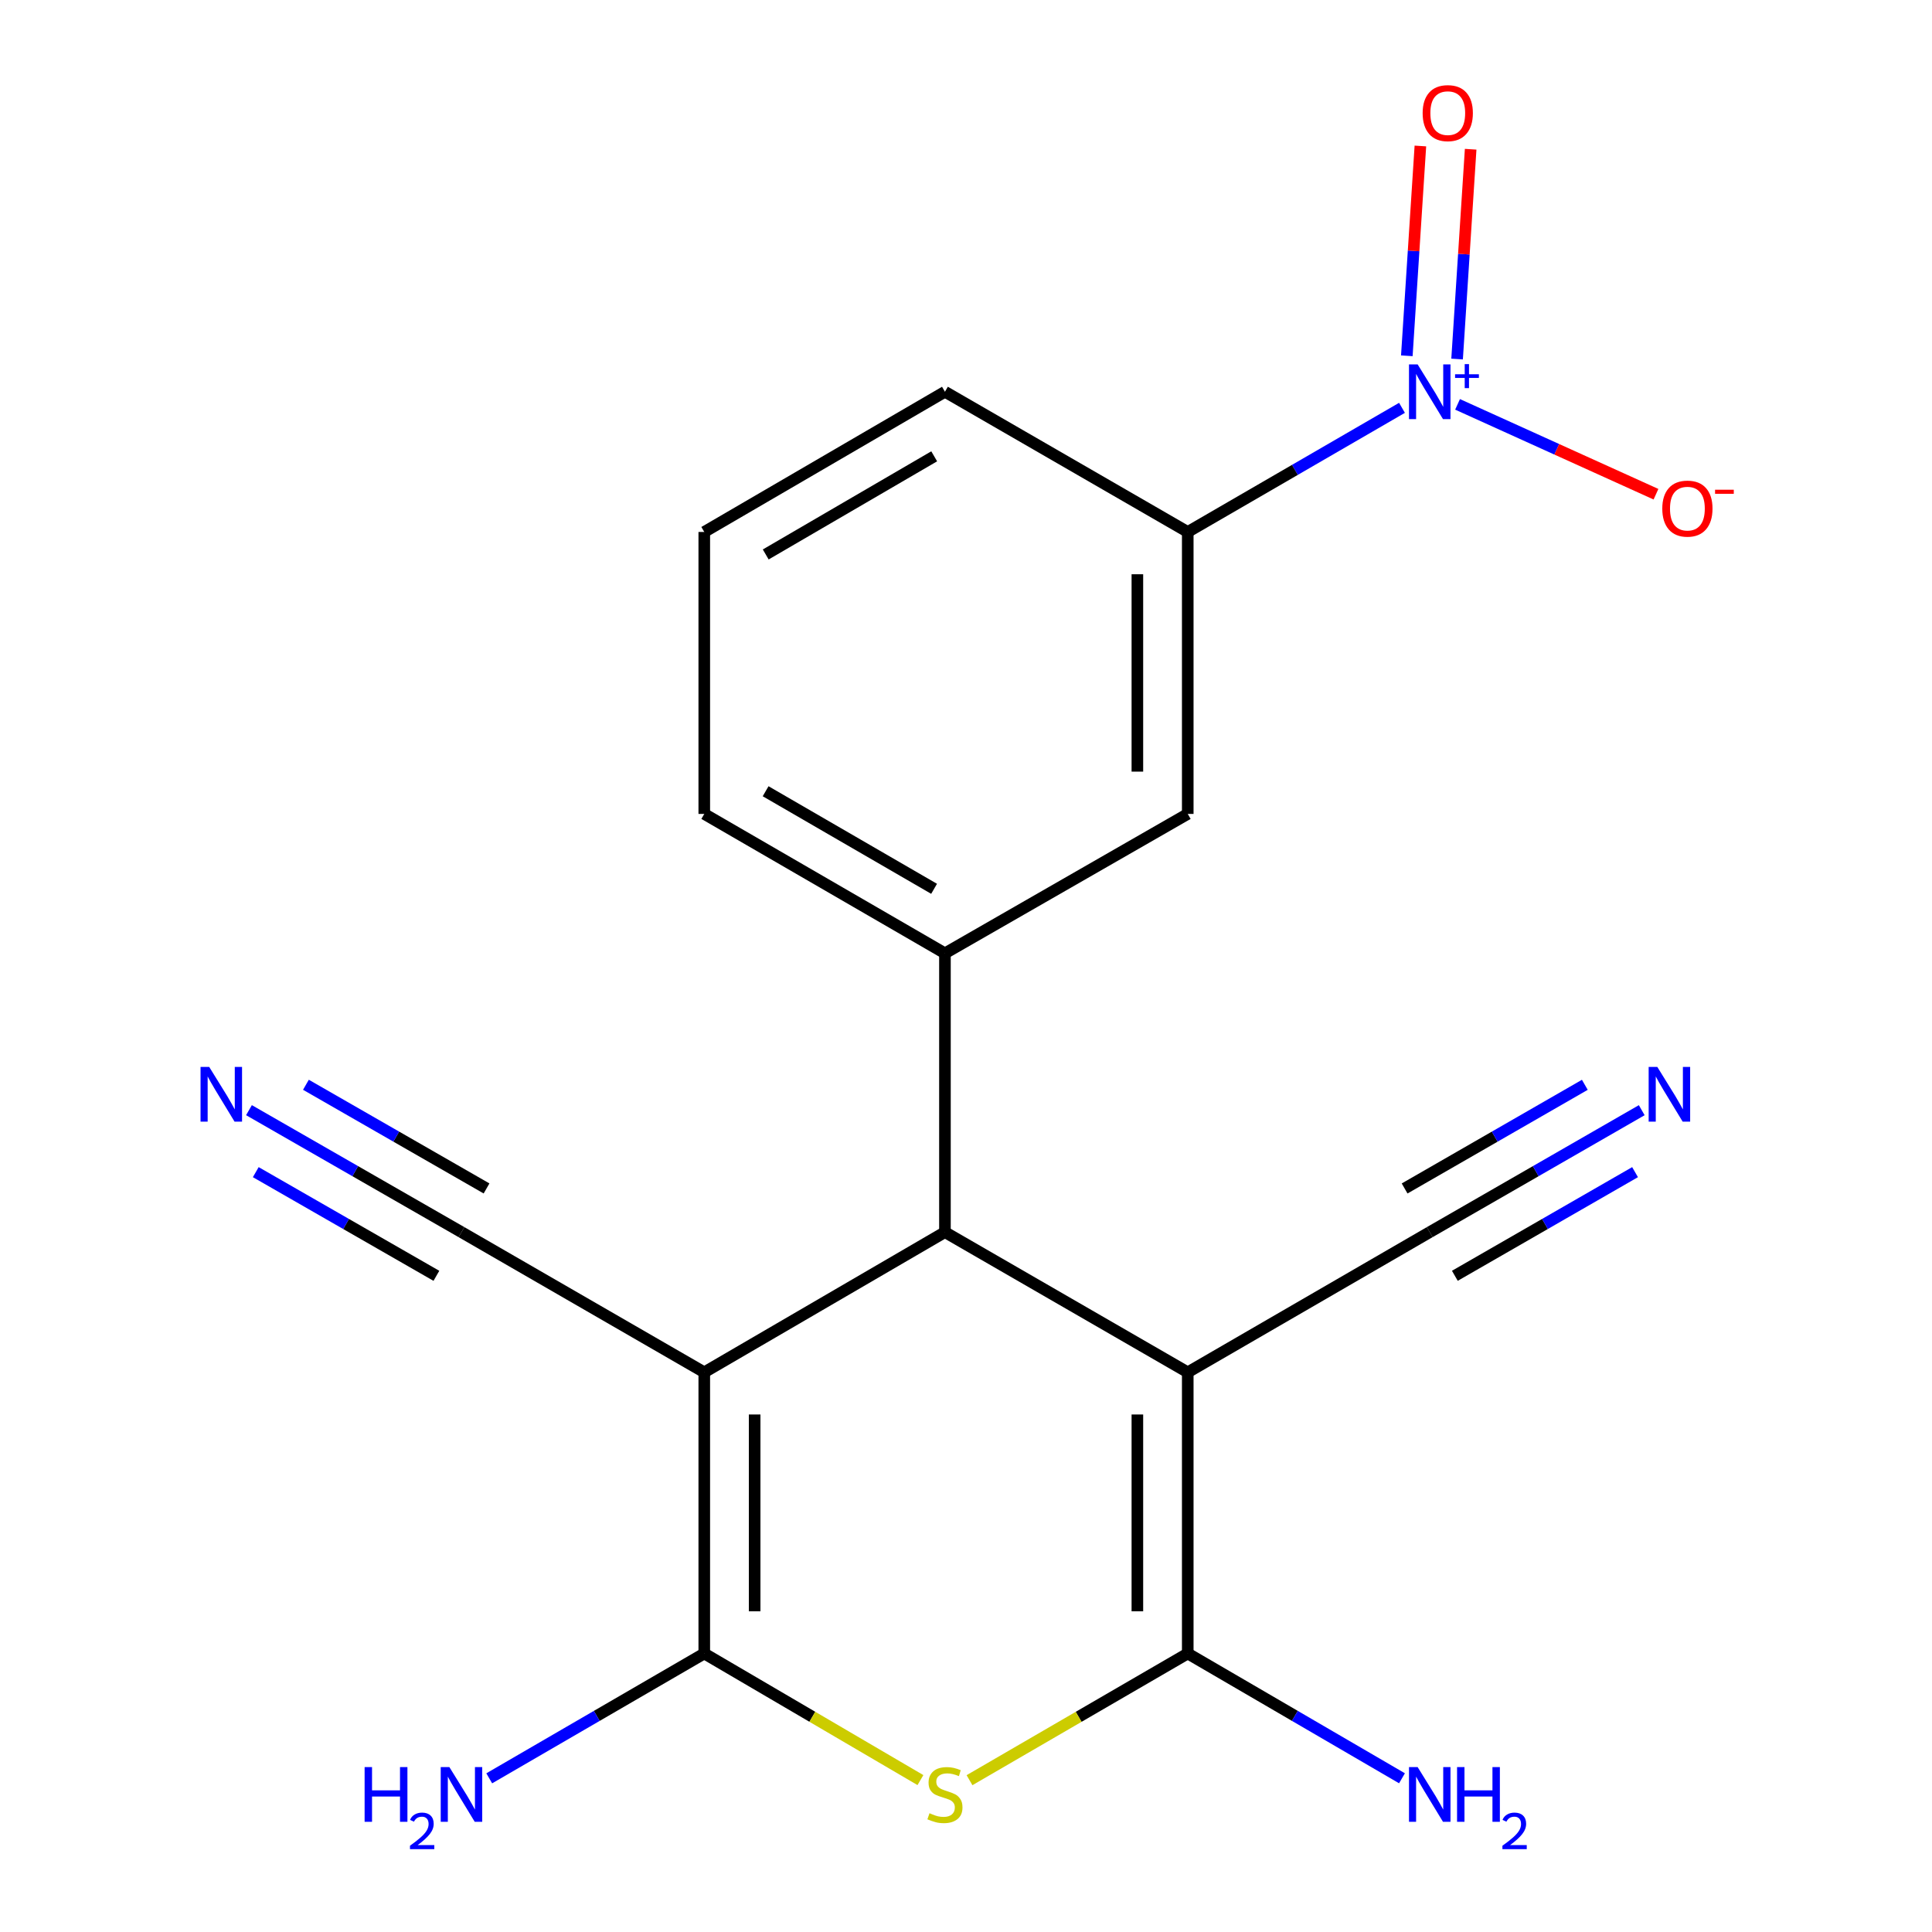 <?xml version='1.0' encoding='iso-8859-1'?>
<svg version='1.1' baseProfile='full'
              xmlns='http://www.w3.org/2000/svg'
                      xmlns:rdkit='http://www.rdkit.org/xml'
                      xmlns:xlink='http://www.w3.org/1999/xlink'
                  xml:space='preserve'
width='1000px' height='1000px' viewBox='0 0 1000 1000'>
<!-- END OF HEADER -->
<rect style='opacity:1.0;fill:#FFFFFF;stroke:none' width='1000' height='1000' x='0' y='0'> </rect>
<path class='bond-2' d='M 364.529,710.307 L 364.529,855.84' style='fill:none;fill-rule:evenodd;stroke:#000000;stroke-width:6px;stroke-linecap:butt;stroke-linejoin:miter;stroke-opacity:1' />
<path class='bond-2' d='M 390.603,732.137 L 390.603,834.01' style='fill:none;fill-rule:evenodd;stroke:#000000;stroke-width:6px;stroke-linecap:butt;stroke-linejoin:miter;stroke-opacity:1' />
<path class='bond-4' d='M 364.529,710.307 L 489.102,637.75' style='fill:none;fill-rule:evenodd;stroke:#000000;stroke-width:6px;stroke-linecap:butt;stroke-linejoin:miter;stroke-opacity:1' />
<path class='bond-7' d='M 364.529,710.307 L 238.855,637.75' style='fill:none;fill-rule:evenodd;stroke:#000000;stroke-width:6px;stroke-linecap:butt;stroke-linejoin:miter;stroke-opacity:1' />
<path class='bond-0' d='M 614.776,710.307 L 489.102,637.75' style='fill:none;fill-rule:evenodd;stroke:#000000;stroke-width:6px;stroke-linecap:butt;stroke-linejoin:miter;stroke-opacity:1' />
<path class='bond-1' d='M 614.776,710.307 L 614.776,855.84' style='fill:none;fill-rule:evenodd;stroke:#000000;stroke-width:6px;stroke-linecap:butt;stroke-linejoin:miter;stroke-opacity:1' />
<path class='bond-1' d='M 588.703,732.137 L 588.703,834.01' style='fill:none;fill-rule:evenodd;stroke:#000000;stroke-width:6px;stroke-linecap:butt;stroke-linejoin:miter;stroke-opacity:1' />
<path class='bond-8' d='M 614.776,710.307 L 740.03,637.75' style='fill:none;fill-rule:evenodd;stroke:#000000;stroke-width:6px;stroke-linecap:butt;stroke-linejoin:miter;stroke-opacity:1' />
<path class='bond-15' d='M 614.776,855.84 L 670.221,888.137' style='fill:none;fill-rule:evenodd;stroke:#000000;stroke-width:6px;stroke-linecap:butt;stroke-linejoin:miter;stroke-opacity:1' />
<path class='bond-15' d='M 670.221,888.137 L 725.666,920.435' style='fill:none;fill-rule:evenodd;stroke:#0000FF;stroke-width:6px;stroke-linecap:butt;stroke-linejoin:miter;stroke-opacity:1' />
<path class='bond-20' d='M 614.776,855.84 L 558.296,888.631' style='fill:none;fill-rule:evenodd;stroke:#000000;stroke-width:6px;stroke-linecap:butt;stroke-linejoin:miter;stroke-opacity:1' />
<path class='bond-20' d='M 558.296,888.631 L 501.815,921.421' style='fill:none;fill-rule:evenodd;stroke:#CCCC00;stroke-width:6px;stroke-linecap:butt;stroke-linejoin:miter;stroke-opacity:1' />
<path class='bond-3' d='M 364.529,855.84 L 420.471,888.605' style='fill:none;fill-rule:evenodd;stroke:#000000;stroke-width:6px;stroke-linecap:butt;stroke-linejoin:miter;stroke-opacity:1' />
<path class='bond-3' d='M 420.471,888.605 L 476.413,921.37' style='fill:none;fill-rule:evenodd;stroke:#CCCC00;stroke-width:6px;stroke-linecap:butt;stroke-linejoin:miter;stroke-opacity:1' />
<path class='bond-16' d='M 364.529,855.84 L 308.879,888.149' style='fill:none;fill-rule:evenodd;stroke:#000000;stroke-width:6px;stroke-linecap:butt;stroke-linejoin:miter;stroke-opacity:1' />
<path class='bond-16' d='M 308.879,888.149 L 253.228,920.457' style='fill:none;fill-rule:evenodd;stroke:#0000FF;stroke-width:6px;stroke-linecap:butt;stroke-linejoin:miter;stroke-opacity:1' />
<path class='bond-6' d='M 489.102,637.75 L 489.102,493.434' style='fill:none;fill-rule:evenodd;stroke:#000000;stroke-width:6px;stroke-linecap:butt;stroke-linejoin:miter;stroke-opacity:1' />
<path class='bond-5' d='M 725.671,211.093 L 670.223,243.219' style='fill:none;fill-rule:evenodd;stroke:#0000FF;stroke-width:6px;stroke-linecap:butt;stroke-linejoin:miter;stroke-opacity:1' />
<path class='bond-5' d='M 670.223,243.219 L 614.776,275.345' style='fill:none;fill-rule:evenodd;stroke:#000000;stroke-width:6px;stroke-linecap:butt;stroke-linejoin:miter;stroke-opacity:1' />
<path class='bond-13' d='M 754.43,209.296 L 805.78,232.553' style='fill:none;fill-rule:evenodd;stroke:#0000FF;stroke-width:6px;stroke-linecap:butt;stroke-linejoin:miter;stroke-opacity:1' />
<path class='bond-13' d='M 805.78,232.553 L 857.13,255.81' style='fill:none;fill-rule:evenodd;stroke:#FF0000;stroke-width:6px;stroke-linecap:butt;stroke-linejoin:miter;stroke-opacity:1' />
<path class='bond-14' d='M 754.188,185.839 L 757.698,131.541' style='fill:none;fill-rule:evenodd;stroke:#0000FF;stroke-width:6px;stroke-linecap:butt;stroke-linejoin:miter;stroke-opacity:1' />
<path class='bond-14' d='M 757.698,131.541 L 761.209,77.243' style='fill:none;fill-rule:evenodd;stroke:#FF0000;stroke-width:6px;stroke-linecap:butt;stroke-linejoin:miter;stroke-opacity:1' />
<path class='bond-14' d='M 728.169,184.157 L 731.679,129.859' style='fill:none;fill-rule:evenodd;stroke:#0000FF;stroke-width:6px;stroke-linecap:butt;stroke-linejoin:miter;stroke-opacity:1' />
<path class='bond-14' d='M 731.679,129.859 L 735.19,75.561' style='fill:none;fill-rule:evenodd;stroke:#FF0000;stroke-width:6px;stroke-linecap:butt;stroke-linejoin:miter;stroke-opacity:1' />
<path class='bond-12' d='M 489.102,493.434 L 614.776,421.283' style='fill:none;fill-rule:evenodd;stroke:#000000;stroke-width:6px;stroke-linecap:butt;stroke-linejoin:miter;stroke-opacity:1' />
<path class='bond-17' d='M 489.102,493.434 L 364.529,421.283' style='fill:none;fill-rule:evenodd;stroke:#000000;stroke-width:6px;stroke-linecap:butt;stroke-linejoin:miter;stroke-opacity:1' />
<path class='bond-17' d='M 483.484,460.049 L 396.283,409.544' style='fill:none;fill-rule:evenodd;stroke:#000000;stroke-width:6px;stroke-linecap:butt;stroke-linejoin:miter;stroke-opacity:1' />
<path class='bond-10' d='M 238.855,637.75 L 183.861,606.184' style='fill:none;fill-rule:evenodd;stroke:#000000;stroke-width:6px;stroke-linecap:butt;stroke-linejoin:miter;stroke-opacity:1' />
<path class='bond-10' d='M 183.861,606.184 L 128.867,574.618' style='fill:none;fill-rule:evenodd;stroke:#0000FF;stroke-width:6px;stroke-linecap:butt;stroke-linejoin:miter;stroke-opacity:1' />
<path class='bond-10' d='M 251.835,615.137 L 205.09,588.306' style='fill:none;fill-rule:evenodd;stroke:#000000;stroke-width:6px;stroke-linecap:butt;stroke-linejoin:miter;stroke-opacity:1' />
<path class='bond-10' d='M 205.09,588.306 L 158.345,561.474' style='fill:none;fill-rule:evenodd;stroke:#0000FF;stroke-width:6px;stroke-linecap:butt;stroke-linejoin:miter;stroke-opacity:1' />
<path class='bond-10' d='M 225.876,660.363 L 179.13,633.532' style='fill:none;fill-rule:evenodd;stroke:#000000;stroke-width:6px;stroke-linecap:butt;stroke-linejoin:miter;stroke-opacity:1' />
<path class='bond-10' d='M 179.13,633.532 L 132.385,606.701' style='fill:none;fill-rule:evenodd;stroke:#0000FF;stroke-width:6px;stroke-linecap:butt;stroke-linejoin:miter;stroke-opacity:1' />
<path class='bond-11' d='M 740.03,637.75 L 794.897,606.191' style='fill:none;fill-rule:evenodd;stroke:#000000;stroke-width:6px;stroke-linecap:butt;stroke-linejoin:miter;stroke-opacity:1' />
<path class='bond-11' d='M 794.897,606.191 L 849.763,574.632' style='fill:none;fill-rule:evenodd;stroke:#0000FF;stroke-width:6px;stroke-linecap:butt;stroke-linejoin:miter;stroke-opacity:1' />
<path class='bond-11' d='M 753.03,660.352 L 799.667,633.526' style='fill:none;fill-rule:evenodd;stroke:#000000;stroke-width:6px;stroke-linecap:butt;stroke-linejoin:miter;stroke-opacity:1' />
<path class='bond-11' d='M 799.667,633.526 L 846.304,606.701' style='fill:none;fill-rule:evenodd;stroke:#0000FF;stroke-width:6px;stroke-linecap:butt;stroke-linejoin:miter;stroke-opacity:1' />
<path class='bond-11' d='M 727.029,615.149 L 773.666,588.324' style='fill:none;fill-rule:evenodd;stroke:#000000;stroke-width:6px;stroke-linecap:butt;stroke-linejoin:miter;stroke-opacity:1' />
<path class='bond-11' d='M 773.666,588.324 L 820.303,561.498' style='fill:none;fill-rule:evenodd;stroke:#0000FF;stroke-width:6px;stroke-linecap:butt;stroke-linejoin:miter;stroke-opacity:1' />
<path class='bond-9' d='M 614.776,275.345 L 614.776,421.283' style='fill:none;fill-rule:evenodd;stroke:#000000;stroke-width:6px;stroke-linecap:butt;stroke-linejoin:miter;stroke-opacity:1' />
<path class='bond-9' d='M 588.703,297.235 L 588.703,399.392' style='fill:none;fill-rule:evenodd;stroke:#000000;stroke-width:6px;stroke-linecap:butt;stroke-linejoin:miter;stroke-opacity:1' />
<path class='bond-21' d='M 614.776,275.345 L 489.102,202.774' style='fill:none;fill-rule:evenodd;stroke:#000000;stroke-width:6px;stroke-linecap:butt;stroke-linejoin:miter;stroke-opacity:1' />
<path class='bond-19' d='M 364.529,421.283 L 364.529,275.345' style='fill:none;fill-rule:evenodd;stroke:#000000;stroke-width:6px;stroke-linecap:butt;stroke-linejoin:miter;stroke-opacity:1' />
<path class='bond-18' d='M 489.102,202.774 L 364.529,275.345' style='fill:none;fill-rule:evenodd;stroke:#000000;stroke-width:6px;stroke-linecap:butt;stroke-linejoin:miter;stroke-opacity:1' />
<path class='bond-18' d='M 483.541,236.188 L 396.34,286.988' style='fill:none;fill-rule:evenodd;stroke:#000000;stroke-width:6px;stroke-linecap:butt;stroke-linejoin:miter;stroke-opacity:1' />
<path  class='atom-4' d='M 481.102 938.522
Q 481.422 938.642, 482.742 939.202
Q 484.062 939.762, 485.502 940.122
Q 486.982 940.442, 488.422 940.442
Q 491.102 940.442, 492.662 939.162
Q 494.222 937.842, 494.222 935.562
Q 494.222 934.002, 493.422 933.042
Q 492.662 932.082, 491.462 931.562
Q 490.262 931.042, 488.262 930.442
Q 485.742 929.682, 484.222 928.962
Q 482.742 928.242, 481.662 926.722
Q 480.622 925.202, 480.622 922.642
Q 480.622 919.082, 483.022 916.882
Q 485.462 914.682, 490.262 914.682
Q 493.542 914.682, 497.262 916.242
L 496.342 919.322
Q 492.942 917.922, 490.382 917.922
Q 487.622 917.922, 486.102 919.082
Q 484.582 920.202, 484.622 922.162
Q 484.622 923.682, 485.382 924.602
Q 486.182 925.522, 487.302 926.042
Q 488.462 926.562, 490.382 927.162
Q 492.942 927.962, 494.462 928.762
Q 495.982 929.562, 497.062 931.202
Q 498.182 932.802, 498.182 935.562
Q 498.182 939.482, 495.542 941.602
Q 492.942 943.682, 488.582 943.682
Q 486.062 943.682, 484.142 943.122
Q 482.262 942.602, 480.022 941.682
L 481.102 938.522
' fill='#CCCC00'/>
<path  class='atom-6' d='M 733.77 188.614
L 743.05 203.614
Q 743.97 205.094, 745.45 207.774
Q 746.93 210.454, 747.01 210.614
L 747.01 188.614
L 750.77 188.614
L 750.77 216.934
L 746.89 216.934
L 736.93 200.534
Q 735.77 198.614, 734.53 196.414
Q 733.33 194.214, 732.97 193.534
L 732.97 216.934
L 729.29 216.934
L 729.29 188.614
L 733.77 188.614
' fill='#0000FF'/>
<path  class='atom-6' d='M 753.146 193.718
L 758.135 193.718
L 758.135 188.465
L 760.353 188.465
L 760.353 193.718
L 765.474 193.718
L 765.474 195.619
L 760.353 195.619
L 760.353 200.899
L 758.135 200.899
L 758.135 195.619
L 753.146 195.619
L 753.146 193.718
' fill='#0000FF'/>
<path  class='atom-11' d='M 108.283 552.236
L 117.563 567.236
Q 118.483 568.716, 119.963 571.396
Q 121.443 574.076, 121.523 574.236
L 121.523 552.236
L 125.283 552.236
L 125.283 580.556
L 121.403 580.556
L 111.443 564.156
Q 110.283 562.236, 109.043 560.036
Q 107.843 557.836, 107.483 557.156
L 107.483 580.556
L 103.803 580.556
L 103.803 552.236
L 108.283 552.236
' fill='#0000FF'/>
<path  class='atom-12' d='M 857.821 552.236
L 867.101 567.236
Q 868.021 568.716, 869.501 571.396
Q 870.981 574.076, 871.061 574.236
L 871.061 552.236
L 874.821 552.236
L 874.821 580.556
L 870.941 580.556
L 860.981 564.156
Q 859.821 562.236, 858.581 560.036
Q 857.381 557.836, 857.021 557.156
L 857.021 580.556
L 853.341 580.556
L 853.341 552.236
L 857.821 552.236
' fill='#0000FF'/>
<path  class='atom-14' d='M 860.395 263.257
Q 860.395 256.457, 863.755 252.657
Q 867.115 248.857, 873.395 248.857
Q 879.675 248.857, 883.035 252.657
Q 886.395 256.457, 886.395 263.257
Q 886.395 270.137, 882.995 274.057
Q 879.595 277.937, 873.395 277.937
Q 867.155 277.937, 863.755 274.057
Q 860.395 270.177, 860.395 263.257
M 873.395 274.737
Q 877.715 274.737, 880.035 271.857
Q 882.395 268.937, 882.395 263.257
Q 882.395 257.697, 880.035 254.897
Q 877.715 252.057, 873.395 252.057
Q 869.075 252.057, 866.715 254.857
Q 864.395 257.657, 864.395 263.257
Q 864.395 268.977, 866.715 271.857
Q 869.075 274.737, 873.395 274.737
' fill='#FF0000'/>
<path  class='atom-14' d='M 887.715 253.479
L 897.404 253.479
L 897.404 255.591
L 887.715 255.591
L 887.715 253.479
' fill='#FF0000'/>
<path  class='atom-15' d='M 736.358 58.552
Q 736.358 51.752, 739.718 47.952
Q 743.078 44.152, 749.358 44.152
Q 755.638 44.152, 758.998 47.952
Q 762.358 51.752, 762.358 58.552
Q 762.358 65.432, 758.958 69.352
Q 755.558 73.232, 749.358 73.232
Q 743.118 73.232, 739.718 69.352
Q 736.358 65.472, 736.358 58.552
M 749.358 70.032
Q 753.678 70.032, 755.998 67.152
Q 758.358 64.232, 758.358 58.552
Q 758.358 52.992, 755.998 50.192
Q 753.678 47.352, 749.358 47.352
Q 745.038 47.352, 742.678 50.152
Q 740.358 52.952, 740.358 58.552
Q 740.358 64.272, 742.678 67.152
Q 745.038 70.032, 749.358 70.032
' fill='#FF0000'/>
<path  class='atom-16' d='M 733.77 914.642
L 743.05 929.642
Q 743.97 931.122, 745.45 933.802
Q 746.93 936.482, 747.01 936.642
L 747.01 914.642
L 750.77 914.642
L 750.77 942.962
L 746.89 942.962
L 736.93 926.562
Q 735.77 924.642, 734.53 922.442
Q 733.33 920.242, 732.97 919.562
L 732.97 942.962
L 729.29 942.962
L 729.29 914.642
L 733.77 914.642
' fill='#0000FF'/>
<path  class='atom-16' d='M 754.17 914.642
L 758.01 914.642
L 758.01 926.682
L 772.49 926.682
L 772.49 914.642
L 776.33 914.642
L 776.33 942.962
L 772.49 942.962
L 772.49 929.882
L 758.01 929.882
L 758.01 942.962
L 754.17 942.962
L 754.17 914.642
' fill='#0000FF'/>
<path  class='atom-16' d='M 777.702 941.968
Q 778.389 940.2, 780.026 939.223
Q 781.662 938.22, 783.933 938.22
Q 786.758 938.22, 788.342 939.751
Q 789.926 941.282, 789.926 944.001
Q 789.926 946.773, 787.866 949.36
Q 785.834 951.948, 781.61 955.01
L 790.242 955.01
L 790.242 957.122
L 777.65 957.122
L 777.65 955.353
Q 781.134 952.872, 783.194 951.024
Q 785.279 949.176, 786.282 947.512
Q 787.286 945.849, 787.286 944.133
Q 787.286 942.338, 786.388 941.335
Q 785.49 940.332, 783.933 940.332
Q 782.428 940.332, 781.425 940.939
Q 780.422 941.546, 779.709 942.892
L 777.702 941.968
' fill='#0000FF'/>
<path  class='atom-17' d='M 188.723 914.642
L 192.563 914.642
L 192.563 926.682
L 207.043 926.682
L 207.043 914.642
L 210.883 914.642
L 210.883 942.962
L 207.043 942.962
L 207.043 929.882
L 192.563 929.882
L 192.563 942.962
L 188.723 942.962
L 188.723 914.642
' fill='#0000FF'/>
<path  class='atom-17' d='M 212.255 941.968
Q 212.942 940.2, 214.579 939.223
Q 216.215 938.22, 218.486 938.22
Q 221.311 938.22, 222.895 939.751
Q 224.479 941.282, 224.479 944.001
Q 224.479 946.773, 222.419 949.36
Q 220.387 951.948, 216.163 955.01
L 224.795 955.01
L 224.795 957.122
L 212.203 957.122
L 212.203 955.353
Q 215.687 952.872, 217.747 951.024
Q 219.832 949.176, 220.835 947.512
Q 221.839 945.849, 221.839 944.133
Q 221.839 942.338, 220.941 941.335
Q 220.043 940.332, 218.486 940.332
Q 216.981 940.332, 215.978 940.939
Q 214.975 941.546, 214.262 942.892
L 212.255 941.968
' fill='#0000FF'/>
<path  class='atom-17' d='M 232.595 914.642
L 241.875 929.642
Q 242.795 931.122, 244.275 933.802
Q 245.755 936.482, 245.835 936.642
L 245.835 914.642
L 249.595 914.642
L 249.595 942.962
L 245.715 942.962
L 235.755 926.562
Q 234.595 924.642, 233.355 922.442
Q 232.155 920.242, 231.795 919.562
L 231.795 942.962
L 228.115 942.962
L 228.115 914.642
L 232.595 914.642
' fill='#0000FF'/>
</svg>
